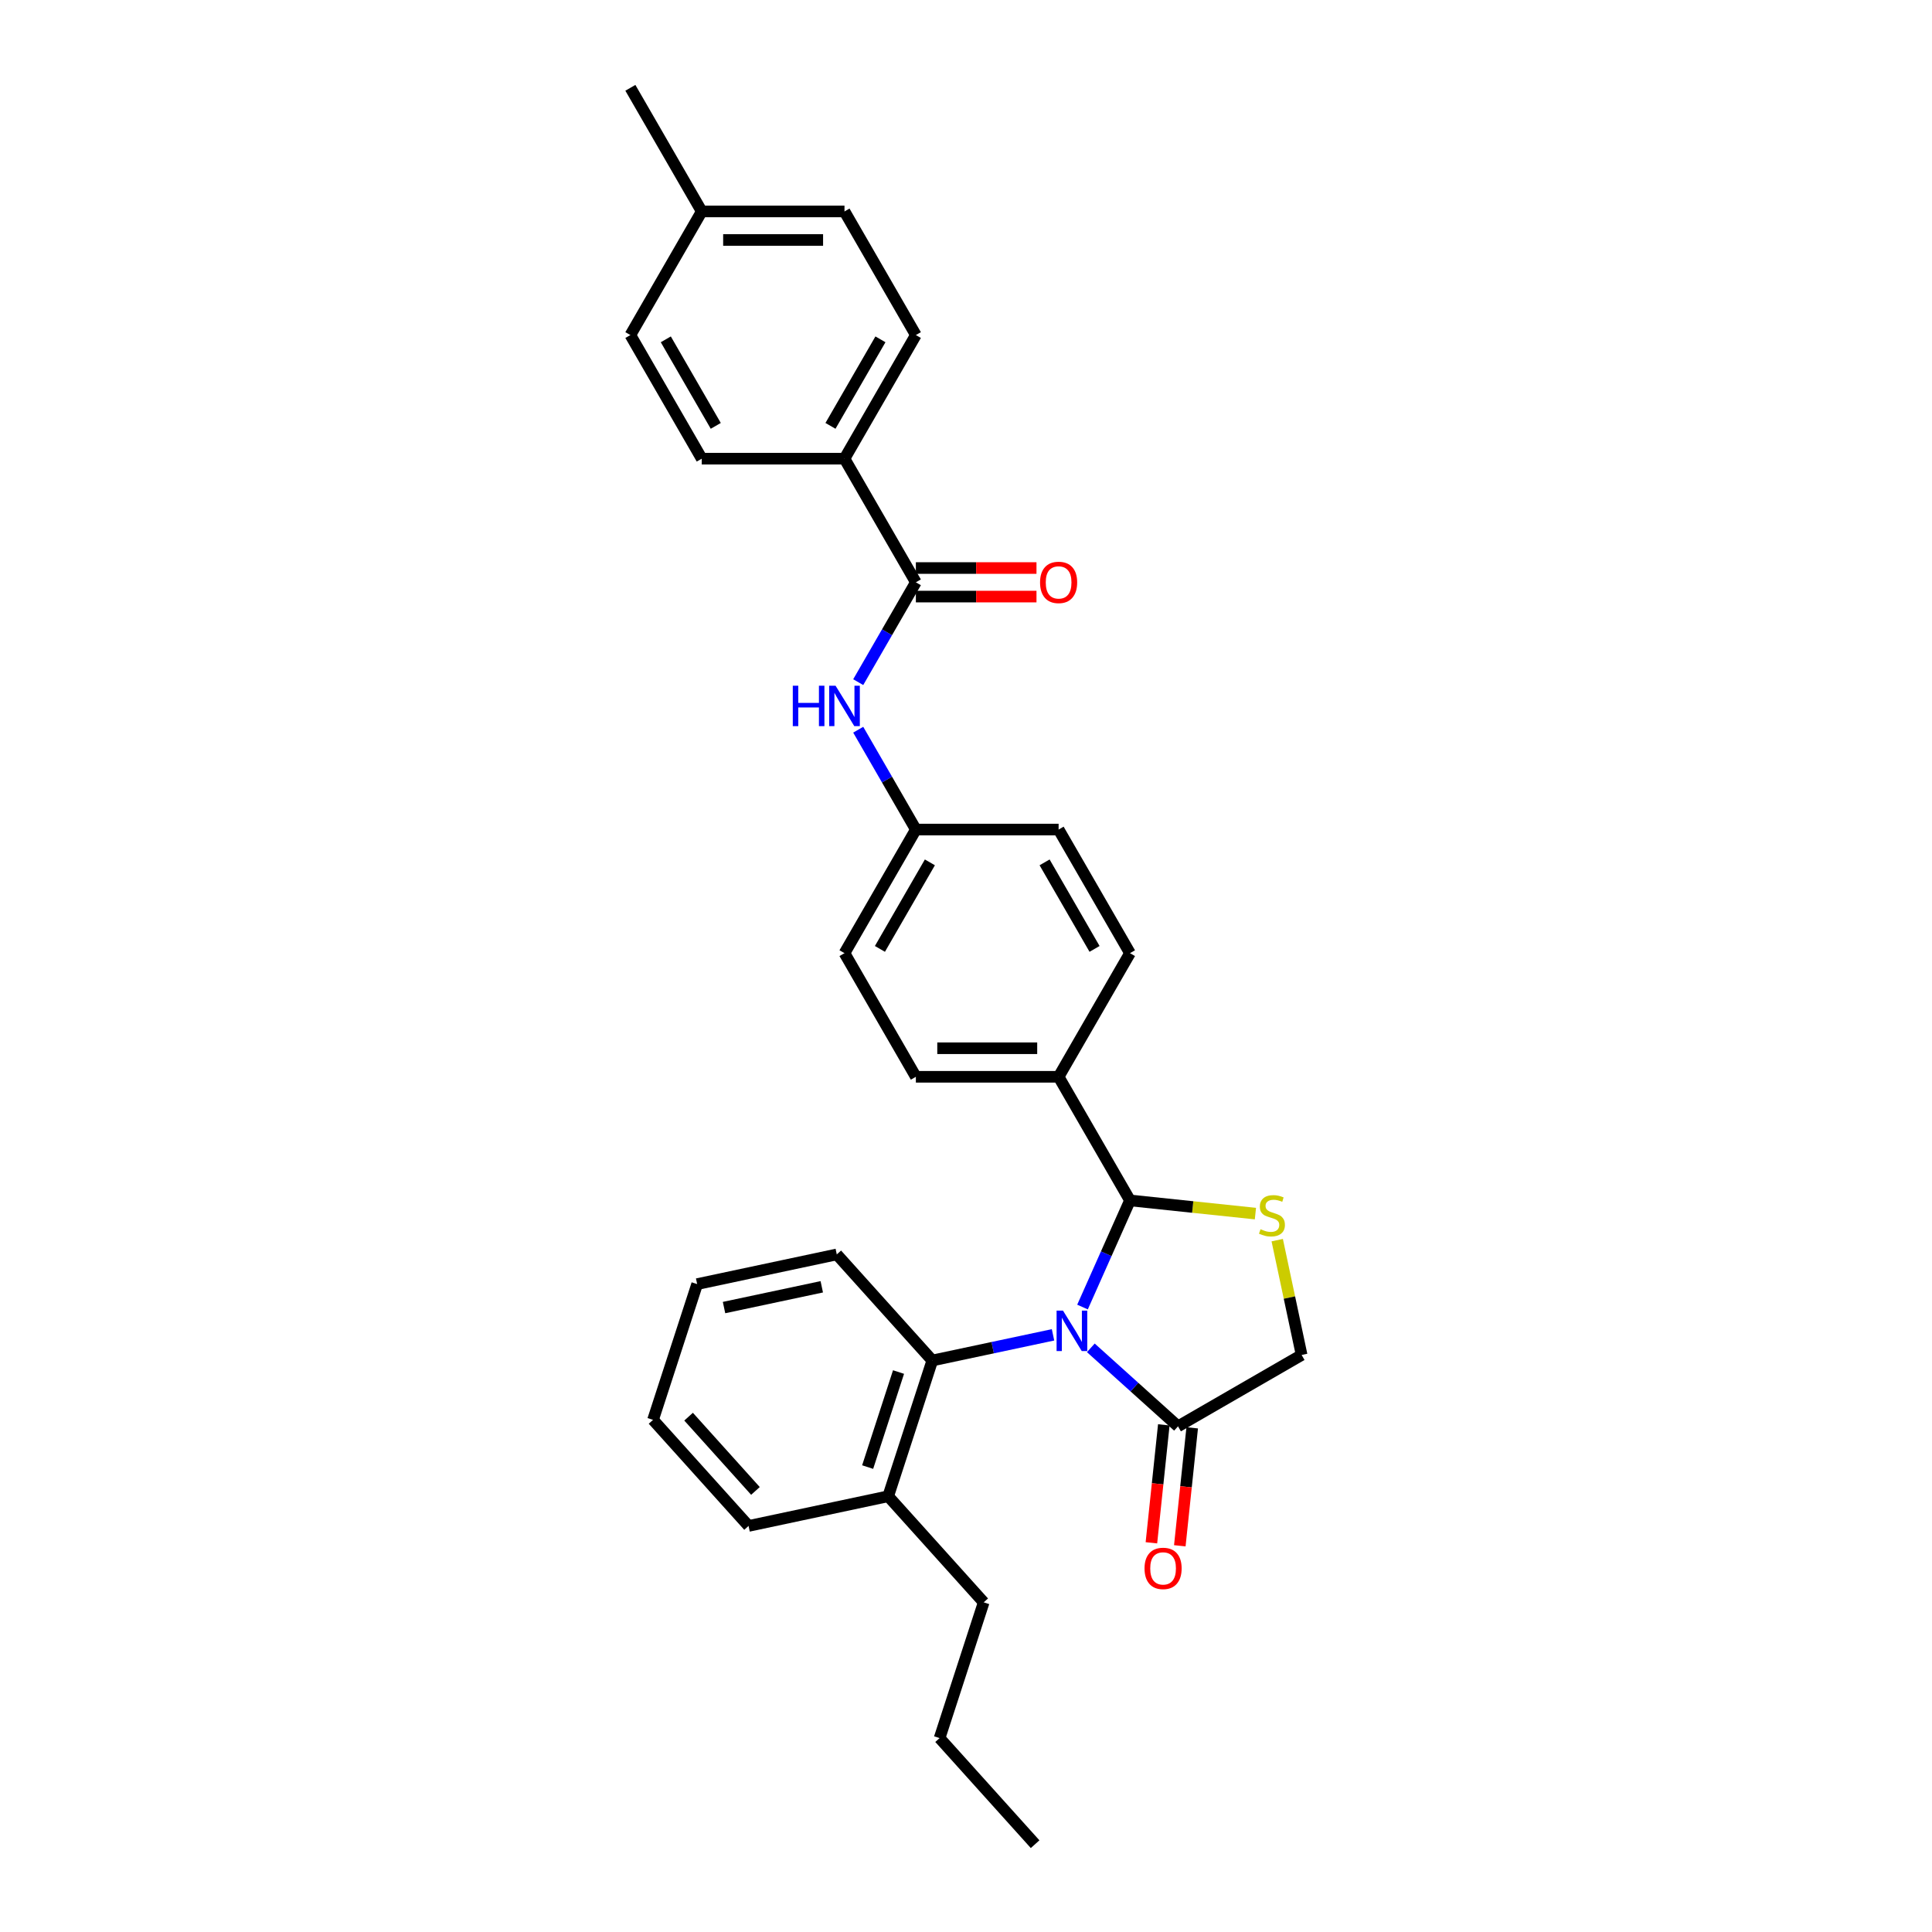 <?xml version='1.0' encoding='iso-8859-1'?>
<svg version='1.1' baseProfile='full'
              xmlns='http://www.w3.org/2000/svg'
                      xmlns:rdkit='http://www.rdkit.org/xml'
                      xmlns:xlink='http://www.w3.org/1999/xlink'
                  xml:space='preserve'
width='1000px' height='1000px' viewBox='0 0 1000 1000'>
<!-- END OF HEADER -->
<rect style='opacity:1.0;fill:#FFFFFF;stroke:none' width='1000' height='1000' x='0' y='0'> </rect>
<path class='bond-0' d='M 444.214,353.078 L 459.132,327.239' style='fill:none;fill-rule:evenodd;stroke:#0000FF;stroke-width:6px;stroke-linecap:butt;stroke-linejoin:miter;stroke-opacity:1' />
<path class='bond-0' d='M 459.132,327.239 L 474.05,301.401' style='fill:none;fill-rule:evenodd;stroke:#000000;stroke-width:6px;stroke-linecap:butt;stroke-linejoin:miter;stroke-opacity:1' />
<path class='bond-1' d='M 444.214,377.696 L 459.132,403.535' style='fill:none;fill-rule:evenodd;stroke:#0000FF;stroke-width:6px;stroke-linecap:butt;stroke-linejoin:miter;stroke-opacity:1' />
<path class='bond-1' d='M 459.132,403.535 L 474.05,429.374' style='fill:none;fill-rule:evenodd;stroke:#000000;stroke-width:6px;stroke-linecap:butt;stroke-linejoin:miter;stroke-opacity:1' />
<path class='bond-2' d='M 437.108,237.414 L 474.05,173.428' style='fill:none;fill-rule:evenodd;stroke:#000000;stroke-width:6px;stroke-linecap:butt;stroke-linejoin:miter;stroke-opacity:1' />
<path class='bond-2' d='M 429.852,220.428 L 455.712,175.637' style='fill:none;fill-rule:evenodd;stroke:#000000;stroke-width:6px;stroke-linecap:butt;stroke-linejoin:miter;stroke-opacity:1' />
<path class='bond-3' d='M 437.108,237.414 L 363.222,237.414' style='fill:none;fill-rule:evenodd;stroke:#000000;stroke-width:6px;stroke-linecap:butt;stroke-linejoin:miter;stroke-opacity:1' />
<path class='bond-4' d='M 437.108,237.414 L 474.05,301.401' style='fill:none;fill-rule:evenodd;stroke:#000000;stroke-width:6px;stroke-linecap:butt;stroke-linejoin:miter;stroke-opacity:1' />
<path class='bond-5' d='M 474.05,308.789 L 505.267,308.789' style='fill:none;fill-rule:evenodd;stroke:#000000;stroke-width:6px;stroke-linecap:butt;stroke-linejoin:miter;stroke-opacity:1' />
<path class='bond-5' d='M 505.267,308.789 L 536.483,308.789' style='fill:none;fill-rule:evenodd;stroke:#FF0000;stroke-width:6px;stroke-linecap:butt;stroke-linejoin:miter;stroke-opacity:1' />
<path class='bond-5' d='M 474.05,294.012 L 505.267,294.012' style='fill:none;fill-rule:evenodd;stroke:#000000;stroke-width:6px;stroke-linecap:butt;stroke-linejoin:miter;stroke-opacity:1' />
<path class='bond-5' d='M 505.267,294.012 L 536.483,294.012' style='fill:none;fill-rule:evenodd;stroke:#FF0000;stroke-width:6px;stroke-linecap:butt;stroke-linejoin:miter;stroke-opacity:1' />
<path class='bond-6' d='M 474.05,173.428 L 437.108,109.441' style='fill:none;fill-rule:evenodd;stroke:#000000;stroke-width:6px;stroke-linecap:butt;stroke-linejoin:miter;stroke-opacity:1' />
<path class='bond-7' d='M 661.088,641.898 L 667.404,671.612' style='fill:none;fill-rule:evenodd;stroke:#CCCC00;stroke-width:6px;stroke-linecap:butt;stroke-linejoin:miter;stroke-opacity:1' />
<path class='bond-7' d='M 667.404,671.612 L 673.72,701.327' style='fill:none;fill-rule:evenodd;stroke:#000000;stroke-width:6px;stroke-linecap:butt;stroke-linejoin:miter;stroke-opacity:1' />
<path class='bond-8' d='M 649.803,628.157 L 617.34,624.745' style='fill:none;fill-rule:evenodd;stroke:#CCCC00;stroke-width:6px;stroke-linecap:butt;stroke-linejoin:miter;stroke-opacity:1' />
<path class='bond-8' d='M 617.34,624.745 L 584.878,621.333' style='fill:none;fill-rule:evenodd;stroke:#000000;stroke-width:6px;stroke-linecap:butt;stroke-linejoin:miter;stroke-opacity:1' />
<path class='bond-9' d='M 673.72,701.327 L 609.734,738.27' style='fill:none;fill-rule:evenodd;stroke:#000000;stroke-width:6px;stroke-linecap:butt;stroke-linejoin:miter;stroke-opacity:1' />
<path class='bond-10' d='M 609.734,738.27 L 587.171,717.954' style='fill:none;fill-rule:evenodd;stroke:#000000;stroke-width:6px;stroke-linecap:butt;stroke-linejoin:miter;stroke-opacity:1' />
<path class='bond-10' d='M 587.171,717.954 L 564.609,697.639' style='fill:none;fill-rule:evenodd;stroke:#0000FF;stroke-width:6px;stroke-linecap:butt;stroke-linejoin:miter;stroke-opacity:1' />
<path class='bond-11' d='M 602.386,737.497 L 599.177,768.024' style='fill:none;fill-rule:evenodd;stroke:#000000;stroke-width:6px;stroke-linecap:butt;stroke-linejoin:miter;stroke-opacity:1' />
<path class='bond-11' d='M 599.177,768.024 L 595.969,798.55' style='fill:none;fill-rule:evenodd;stroke:#FF0000;stroke-width:6px;stroke-linecap:butt;stroke-linejoin:miter;stroke-opacity:1' />
<path class='bond-11' d='M 617.082,739.042 L 613.873,769.569' style='fill:none;fill-rule:evenodd;stroke:#000000;stroke-width:6px;stroke-linecap:butt;stroke-linejoin:miter;stroke-opacity:1' />
<path class='bond-11' d='M 613.873,769.569 L 610.665,800.095' style='fill:none;fill-rule:evenodd;stroke:#FF0000;stroke-width:6px;stroke-linecap:butt;stroke-linejoin:miter;stroke-opacity:1' />
<path class='bond-12' d='M 560.307,676.522 L 572.592,648.927' style='fill:none;fill-rule:evenodd;stroke:#0000FF;stroke-width:6px;stroke-linecap:butt;stroke-linejoin:miter;stroke-opacity:1' />
<path class='bond-12' d='M 572.592,648.927 L 584.878,621.333' style='fill:none;fill-rule:evenodd;stroke:#000000;stroke-width:6px;stroke-linecap:butt;stroke-linejoin:miter;stroke-opacity:1' />
<path class='bond-13' d='M 545.044,690.91 L 513.8,697.551' style='fill:none;fill-rule:evenodd;stroke:#0000FF;stroke-width:6px;stroke-linecap:butt;stroke-linejoin:miter;stroke-opacity:1' />
<path class='bond-13' d='M 513.8,697.551 L 482.556,704.192' style='fill:none;fill-rule:evenodd;stroke:#000000;stroke-width:6px;stroke-linecap:butt;stroke-linejoin:miter;stroke-opacity:1' />
<path class='bond-14' d='M 584.878,621.333 L 547.936,557.347' style='fill:none;fill-rule:evenodd;stroke:#000000;stroke-width:6px;stroke-linecap:butt;stroke-linejoin:miter;stroke-opacity:1' />
<path class='bond-15' d='M 437.108,493.36 L 474.05,429.374' style='fill:none;fill-rule:evenodd;stroke:#000000;stroke-width:6px;stroke-linecap:butt;stroke-linejoin:miter;stroke-opacity:1' />
<path class='bond-15' d='M 455.446,491.151 L 481.306,446.36' style='fill:none;fill-rule:evenodd;stroke:#000000;stroke-width:6px;stroke-linecap:butt;stroke-linejoin:miter;stroke-opacity:1' />
<path class='bond-16' d='M 437.108,493.36 L 474.05,557.347' style='fill:none;fill-rule:evenodd;stroke:#000000;stroke-width:6px;stroke-linecap:butt;stroke-linejoin:miter;stroke-opacity:1' />
<path class='bond-17' d='M 474.05,429.374 L 547.936,429.374' style='fill:none;fill-rule:evenodd;stroke:#000000;stroke-width:6px;stroke-linecap:butt;stroke-linejoin:miter;stroke-opacity:1' />
<path class='bond-18' d='M 387.453,789.823 L 338.014,734.916' style='fill:none;fill-rule:evenodd;stroke:#000000;stroke-width:6px;stroke-linecap:butt;stroke-linejoin:miter;stroke-opacity:1' />
<path class='bond-18' d='M 391.019,771.699 L 356.412,733.264' style='fill:none;fill-rule:evenodd;stroke:#000000;stroke-width:6px;stroke-linecap:butt;stroke-linejoin:miter;stroke-opacity:1' />
<path class='bond-19' d='M 387.453,789.823 L 459.724,774.461' style='fill:none;fill-rule:evenodd;stroke:#000000;stroke-width:6px;stroke-linecap:butt;stroke-linejoin:miter;stroke-opacity:1' />
<path class='bond-20' d='M 338.014,734.916 L 360.846,664.647' style='fill:none;fill-rule:evenodd;stroke:#000000;stroke-width:6px;stroke-linecap:butt;stroke-linejoin:miter;stroke-opacity:1' />
<path class='bond-21' d='M 360.846,664.647 L 433.117,649.285' style='fill:none;fill-rule:evenodd;stroke:#000000;stroke-width:6px;stroke-linecap:butt;stroke-linejoin:miter;stroke-opacity:1' />
<path class='bond-21' d='M 374.759,676.796 L 425.348,666.043' style='fill:none;fill-rule:evenodd;stroke:#000000;stroke-width:6px;stroke-linecap:butt;stroke-linejoin:miter;stroke-opacity:1' />
<path class='bond-22' d='M 433.117,649.285 L 482.556,704.192' style='fill:none;fill-rule:evenodd;stroke:#000000;stroke-width:6px;stroke-linecap:butt;stroke-linejoin:miter;stroke-opacity:1' />
<path class='bond-23' d='M 482.556,704.192 L 459.724,774.461' style='fill:none;fill-rule:evenodd;stroke:#000000;stroke-width:6px;stroke-linecap:butt;stroke-linejoin:miter;stroke-opacity:1' />
<path class='bond-23' d='M 465.077,710.166 L 449.095,759.355' style='fill:none;fill-rule:evenodd;stroke:#000000;stroke-width:6px;stroke-linecap:butt;stroke-linejoin:miter;stroke-opacity:1' />
<path class='bond-24' d='M 459.724,774.461 L 509.163,829.369' style='fill:none;fill-rule:evenodd;stroke:#000000;stroke-width:6px;stroke-linecap:butt;stroke-linejoin:miter;stroke-opacity:1' />
<path class='bond-25' d='M 509.163,829.369 L 486.331,899.638' style='fill:none;fill-rule:evenodd;stroke:#000000;stroke-width:6px;stroke-linecap:butt;stroke-linejoin:miter;stroke-opacity:1' />
<path class='bond-26' d='M 486.331,899.638 L 535.77,954.545' style='fill:none;fill-rule:evenodd;stroke:#000000;stroke-width:6px;stroke-linecap:butt;stroke-linejoin:miter;stroke-opacity:1' />
<path class='bond-27' d='M 547.936,429.374 L 584.878,493.36' style='fill:none;fill-rule:evenodd;stroke:#000000;stroke-width:6px;stroke-linecap:butt;stroke-linejoin:miter;stroke-opacity:1' />
<path class='bond-27' d='M 540.68,446.36 L 566.539,491.151' style='fill:none;fill-rule:evenodd;stroke:#000000;stroke-width:6px;stroke-linecap:butt;stroke-linejoin:miter;stroke-opacity:1' />
<path class='bond-28' d='M 584.878,493.36 L 547.936,557.347' style='fill:none;fill-rule:evenodd;stroke:#000000;stroke-width:6px;stroke-linecap:butt;stroke-linejoin:miter;stroke-opacity:1' />
<path class='bond-29' d='M 547.936,557.347 L 474.05,557.347' style='fill:none;fill-rule:evenodd;stroke:#000000;stroke-width:6px;stroke-linecap:butt;stroke-linejoin:miter;stroke-opacity:1' />
<path class='bond-29' d='M 536.853,542.57 L 485.133,542.57' style='fill:none;fill-rule:evenodd;stroke:#000000;stroke-width:6px;stroke-linecap:butt;stroke-linejoin:miter;stroke-opacity:1' />
<path class='bond-30' d='M 437.108,109.441 L 363.222,109.441' style='fill:none;fill-rule:evenodd;stroke:#000000;stroke-width:6px;stroke-linecap:butt;stroke-linejoin:miter;stroke-opacity:1' />
<path class='bond-30' d='M 426.025,124.218 L 374.305,124.218' style='fill:none;fill-rule:evenodd;stroke:#000000;stroke-width:6px;stroke-linecap:butt;stroke-linejoin:miter;stroke-opacity:1' />
<path class='bond-31' d='M 363.222,109.441 L 326.28,173.428' style='fill:none;fill-rule:evenodd;stroke:#000000;stroke-width:6px;stroke-linecap:butt;stroke-linejoin:miter;stroke-opacity:1' />
<path class='bond-32' d='M 363.222,109.441 L 326.28,45.455' style='fill:none;fill-rule:evenodd;stroke:#000000;stroke-width:6px;stroke-linecap:butt;stroke-linejoin:miter;stroke-opacity:1' />
<path class='bond-33' d='M 326.28,173.428 L 363.222,237.414' style='fill:none;fill-rule:evenodd;stroke:#000000;stroke-width:6px;stroke-linecap:butt;stroke-linejoin:miter;stroke-opacity:1' />
<path class='bond-33' d='M 344.618,175.637 L 370.478,220.428' style='fill:none;fill-rule:evenodd;stroke:#000000;stroke-width:6px;stroke-linecap:butt;stroke-linejoin:miter;stroke-opacity:1' />
<path  class='atom-0' d='M 410.346 354.925
L 413.184 354.925
L 413.184 363.821
L 423.882 363.821
L 423.882 354.925
L 426.719 354.925
L 426.719 375.849
L 423.882 375.849
L 423.882 366.185
L 413.184 366.185
L 413.184 375.849
L 410.346 375.849
L 410.346 354.925
' fill='#0000FF'/>
<path  class='atom-0' d='M 432.482 354.925
L 439.339 366.008
Q 440.019 367.101, 441.112 369.081
Q 442.206 371.062, 442.265 371.18
L 442.265 354.925
L 445.043 354.925
L 445.043 375.849
L 442.176 375.849
L 434.817 363.732
Q 433.96 362.314, 433.044 360.688
Q 432.157 359.063, 431.891 358.56
L 431.891 375.849
L 429.172 375.849
L 429.172 354.925
L 432.482 354.925
' fill='#0000FF'/>
<path  class='atom-3' d='M 538.33 301.46
Q 538.33 296.436, 540.813 293.628
Q 543.296 290.82, 547.936 290.82
Q 552.576 290.82, 555.058 293.628
Q 557.541 296.436, 557.541 301.46
Q 557.541 306.543, 555.029 309.439
Q 552.516 312.306, 547.936 312.306
Q 543.325 312.306, 540.813 309.439
Q 538.33 306.573, 538.33 301.46
M 547.936 309.942
Q 551.127 309.942, 552.842 307.814
Q 554.585 305.656, 554.585 301.46
Q 554.585 297.352, 552.842 295.283
Q 551.127 293.185, 547.936 293.185
Q 544.744 293.185, 543 295.253
Q 541.286 297.322, 541.286 301.46
Q 541.286 305.686, 543 307.814
Q 544.744 309.942, 547.936 309.942
' fill='#FF0000'/>
<path  class='atom-5' d='M 652.448 636.238
Q 652.684 636.327, 653.66 636.74
Q 654.635 637.154, 655.699 637.42
Q 656.792 637.657, 657.856 637.657
Q 659.836 637.657, 660.989 636.711
Q 662.142 635.736, 662.142 634.051
Q 662.142 632.898, 661.551 632.189
Q 660.989 631.48, 660.102 631.096
Q 659.216 630.711, 657.738 630.268
Q 655.876 629.707, 654.753 629.175
Q 653.66 628.643, 652.862 627.52
Q 652.093 626.396, 652.093 624.505
Q 652.093 621.875, 653.866 620.249
Q 655.669 618.624, 659.216 618.624
Q 661.639 618.624, 664.388 619.776
L 663.708 622.052
Q 661.196 621.018, 659.304 621.018
Q 657.265 621.018, 656.142 621.875
Q 655.019 622.702, 655.049 624.15
Q 655.049 625.273, 655.61 625.953
Q 656.201 626.633, 657.029 627.017
Q 657.886 627.401, 659.304 627.845
Q 661.196 628.436, 662.319 629.027
Q 663.442 629.618, 664.24 630.83
Q 665.067 632.012, 665.067 634.051
Q 665.067 636.947, 663.117 638.514
Q 661.196 640.05, 657.974 640.05
Q 656.113 640.05, 654.694 639.637
Q 653.305 639.253, 651.65 638.573
L 652.448 636.238
' fill='#CCCC00'/>
<path  class='atom-8' d='M 550.201 678.369
L 557.058 689.451
Q 557.737 690.545, 558.831 692.525
Q 559.924 694.505, 559.983 694.623
L 559.983 678.369
L 562.762 678.369
L 562.762 699.293
L 559.895 699.293
L 552.536 687.176
Q 551.679 685.757, 550.763 684.132
Q 549.876 682.506, 549.61 682.004
L 549.61 699.293
L 546.891 699.293
L 546.891 678.369
L 550.201 678.369
' fill='#0000FF'/>
<path  class='atom-10' d='M 592.406 811.809
Q 592.406 806.785, 594.888 803.977
Q 597.371 801.17, 602.011 801.17
Q 606.651 801.17, 609.133 803.977
Q 611.616 806.785, 611.616 811.809
Q 611.616 816.893, 609.104 819.789
Q 606.592 822.656, 602.011 822.656
Q 597.4 822.656, 594.888 819.789
Q 592.406 816.922, 592.406 811.809
M 602.011 820.291
Q 605.202 820.291, 606.917 818.163
Q 608.66 816.006, 608.66 811.809
Q 608.66 807.701, 606.917 805.633
Q 605.202 803.534, 602.011 803.534
Q 598.819 803.534, 597.075 805.603
Q 595.361 807.672, 595.361 811.809
Q 595.361 816.036, 597.075 818.163
Q 598.819 820.291, 602.011 820.291
' fill='#FF0000'/>
</svg>
